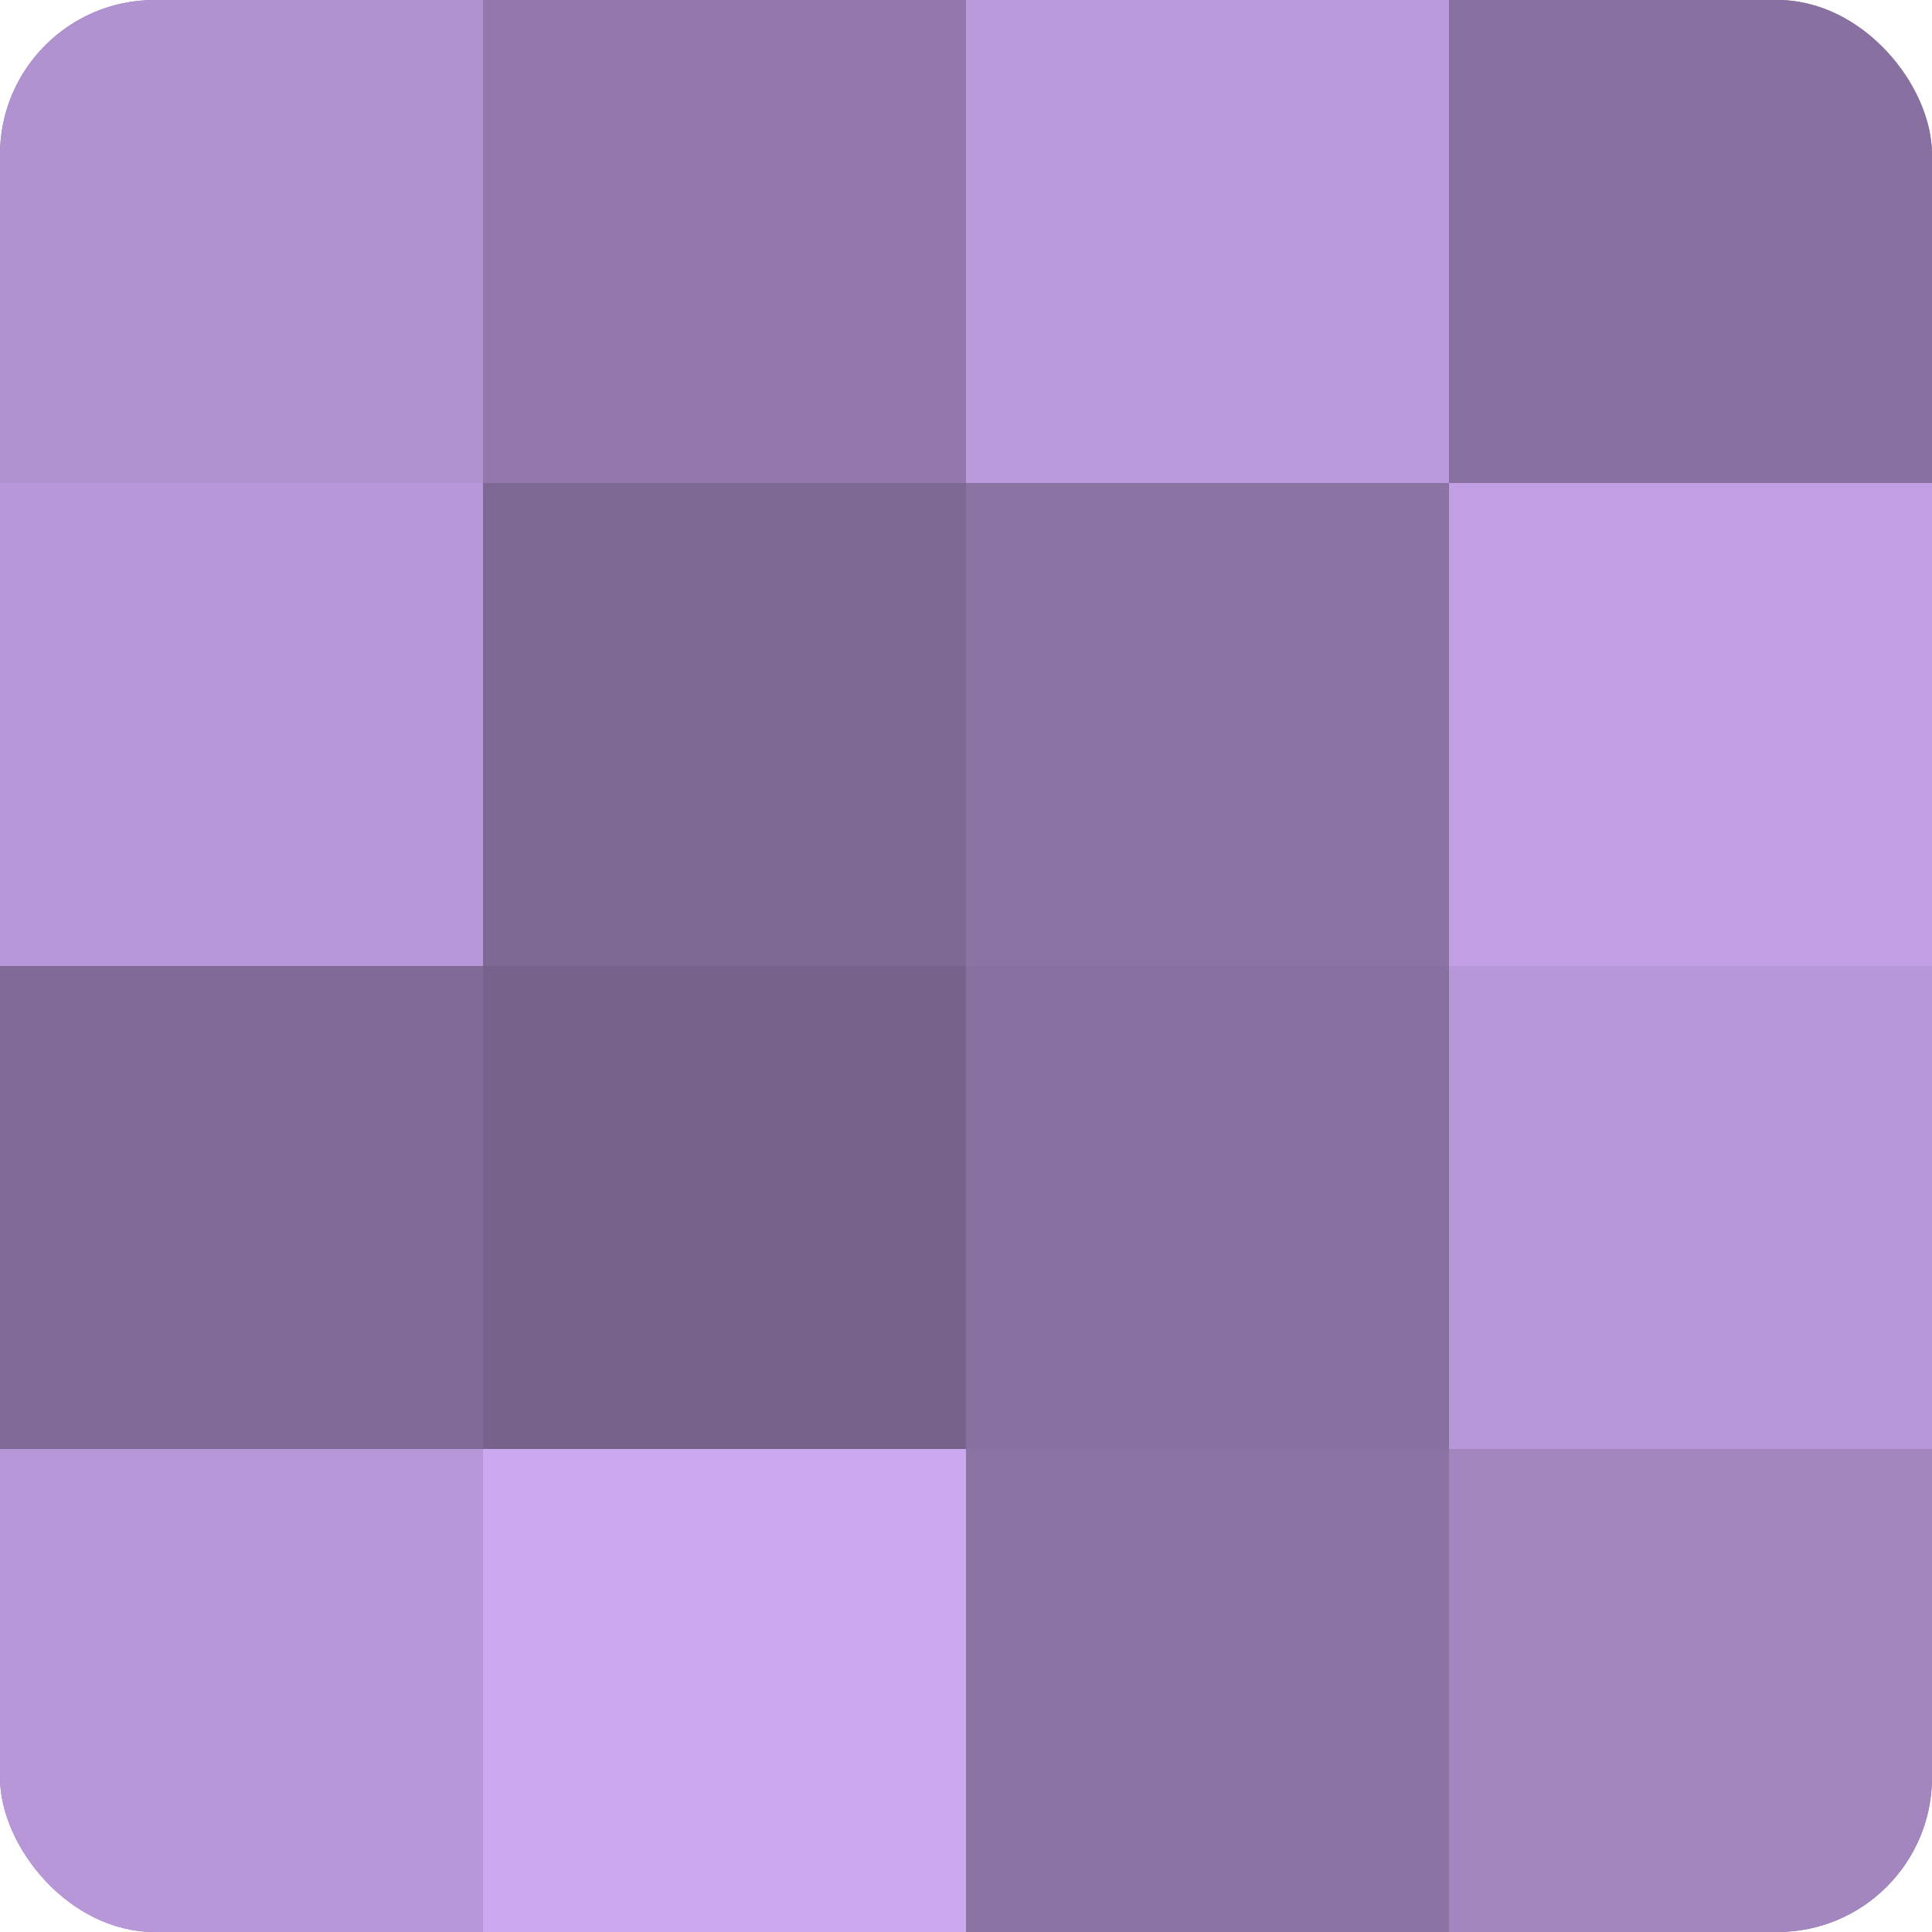 <?xml version="1.0" encoding="UTF-8"?>
<svg xmlns="http://www.w3.org/2000/svg" width="60" height="60" viewBox="0 0 100 100" preserveAspectRatio="xMidYMid meet"><defs><clipPath id="c" width="100" height="100"><rect width="100" height="100" rx="8" ry="8"/></clipPath></defs><g clip-path="url(#c)"><rect width="100" height="100" fill="#8870a0"/><rect width="25" height="25" fill="#b192d0"/><rect y="25" width="25" height="25" fill="#b797d8"/><rect y="50" width="25" height="25" fill="#816a98"/><rect y="75" width="25" height="25" fill="#b797d8"/><rect x="25" width="25" height="25" fill="#9278ac"/><rect x="25" y="25" width="25" height="25" fill="#7e6894"/><rect x="25" y="50" width="25" height="25" fill="#77628c"/><rect x="25" y="75" width="25" height="25" fill="#cca8f0"/><rect x="50" width="25" height="25" fill="#bb9adc"/><rect x="50" y="25" width="25" height="25" fill="#8b73a4"/><rect x="50" y="50" width="25" height="25" fill="#8870a0"/><rect x="50" y="75" width="25" height="25" fill="#8b73a4"/><rect x="75" width="25" height="25" fill="#8870a0"/><rect x="75" y="25" width="25" height="25" fill="#c29fe4"/><rect x="75" y="50" width="25" height="25" fill="#b797d8"/><rect x="75" y="75" width="25" height="25" fill="#a386c0"/></g></svg>
